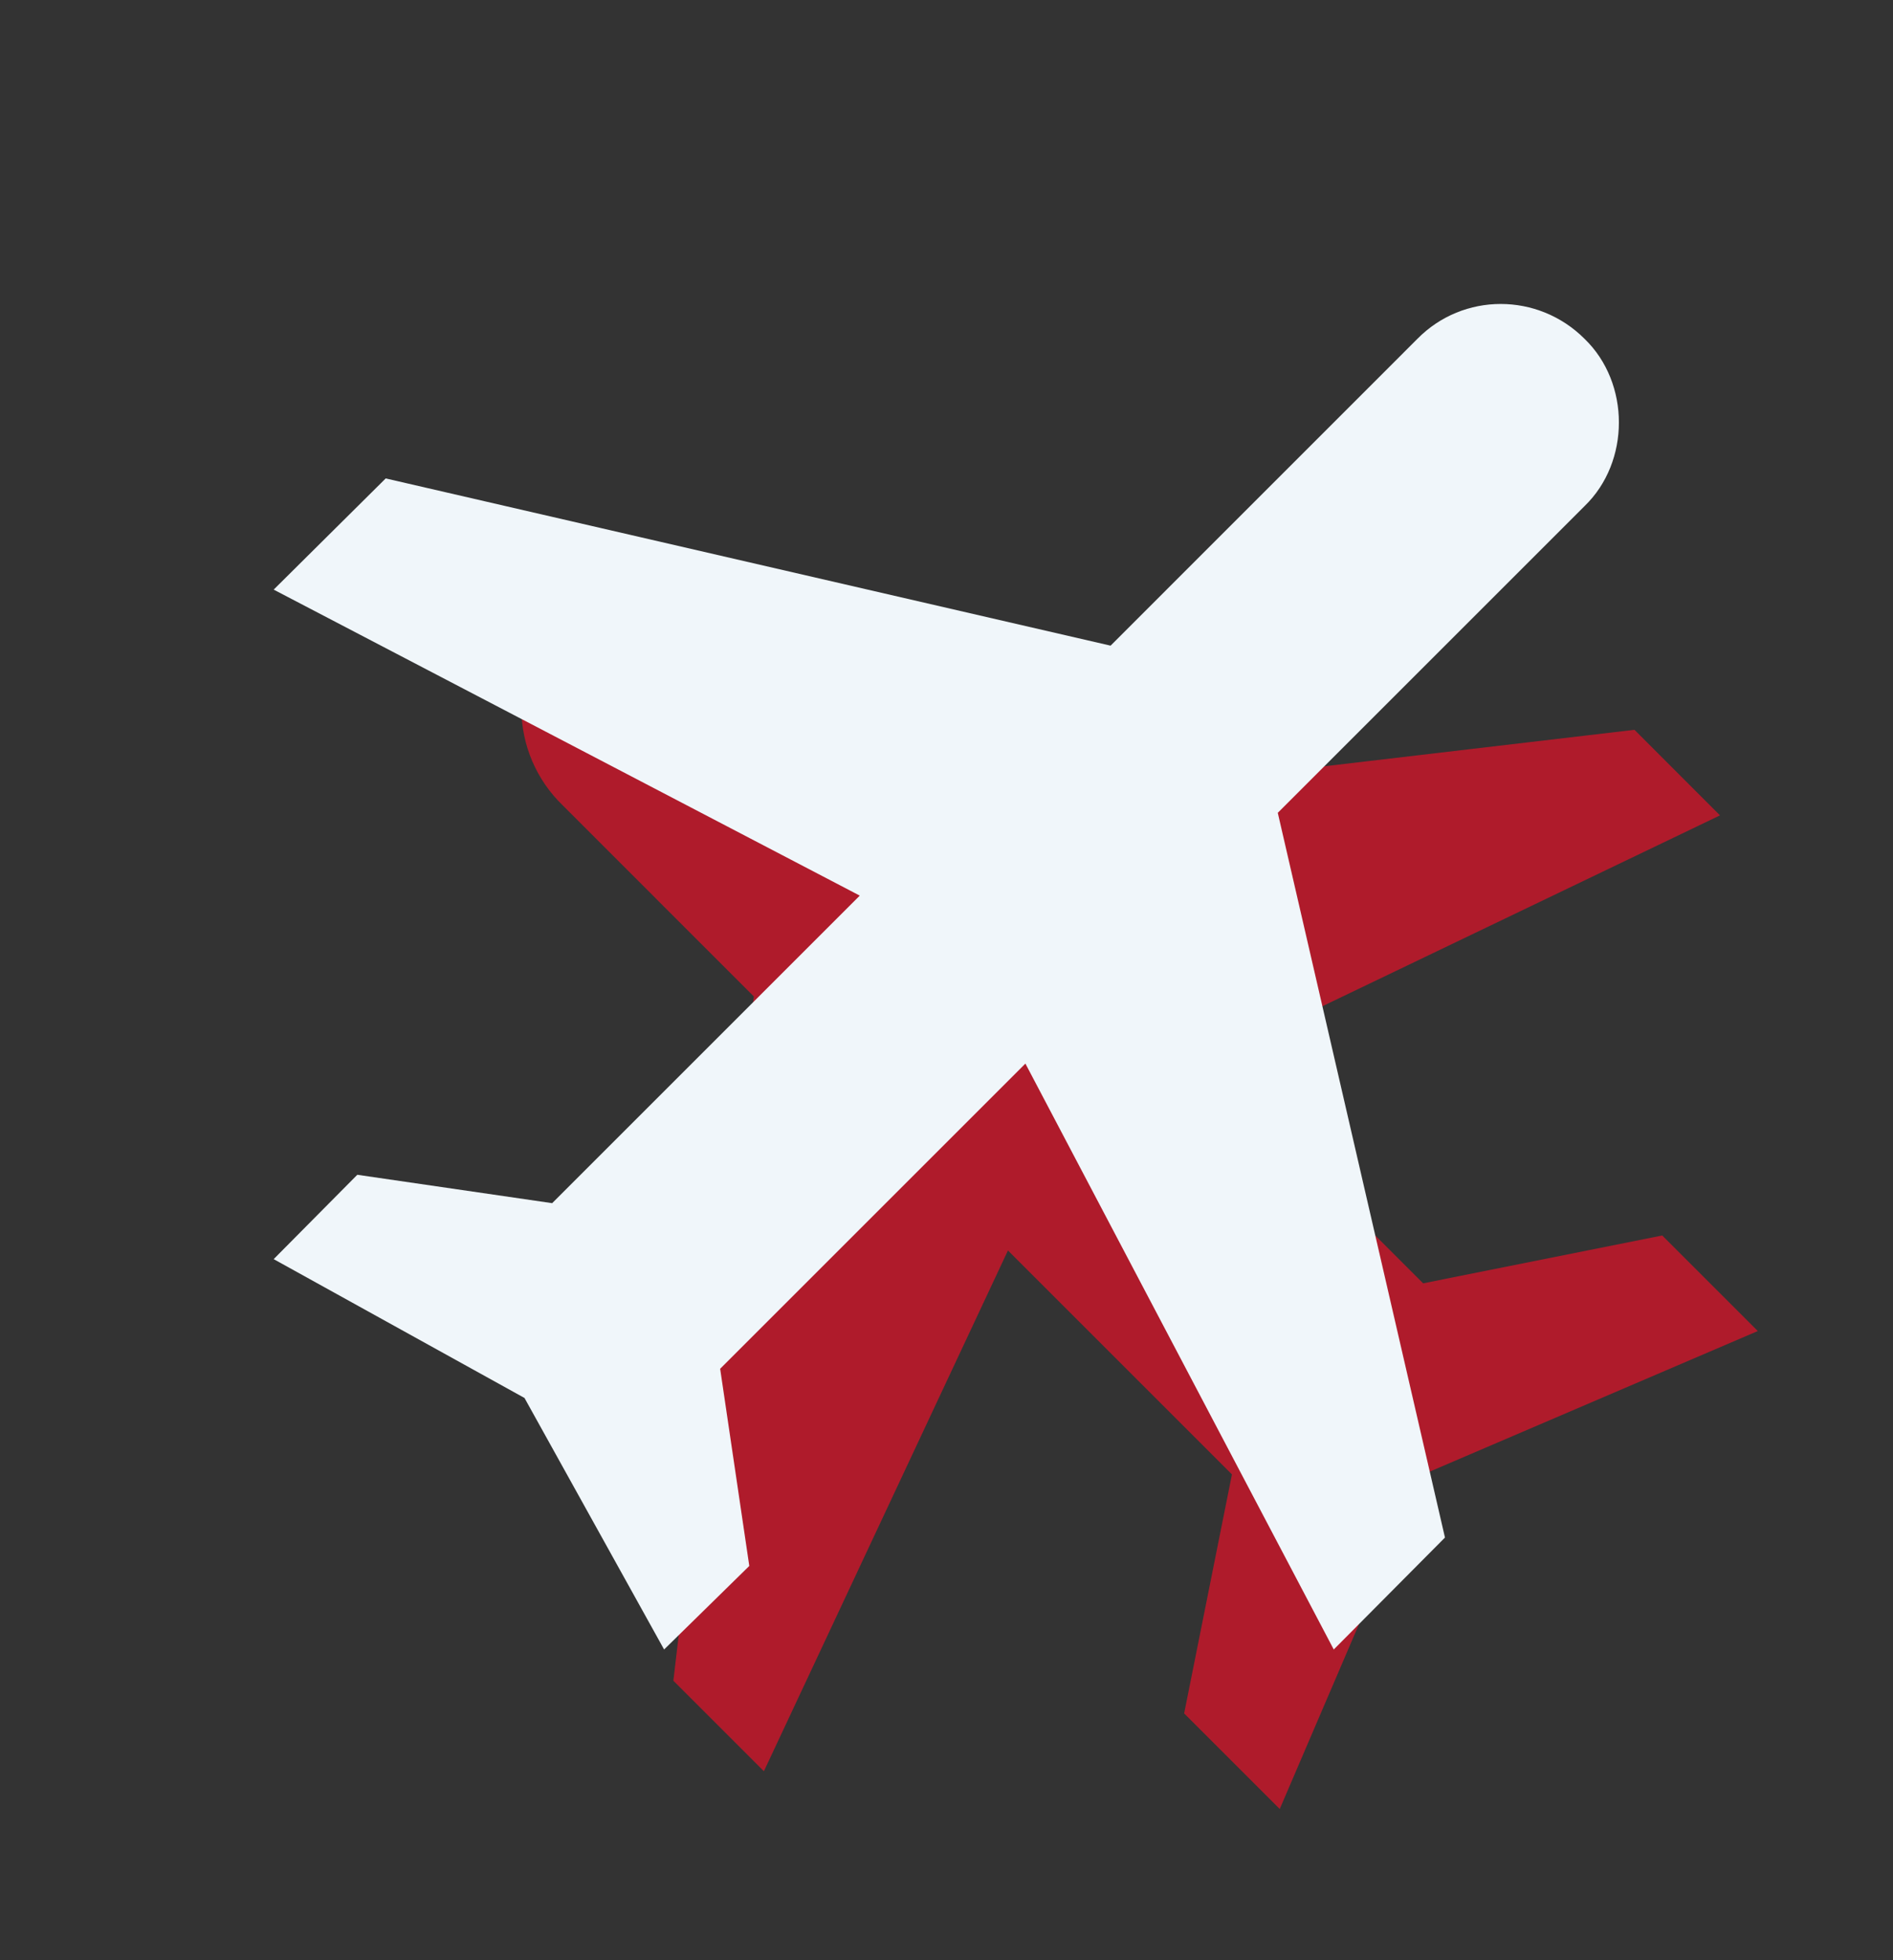 <svg width="28" height="29" viewBox="0 0 28 29" fill="none" xmlns="http://www.w3.org/2000/svg">
<rect x="0" y="0" width="28" height="29" fill="#333333" stroke="none"/>
<path d="M24.586 18.278L26 19.692L21.051 21.813L18.929 26.763L17.515 25.349L18.222 21.813L14.909 18.5L11.299 26.204L9.96 24.865L11.15 14.742L8.322 11.913C8.131 11.729 7.979 11.508 7.874 11.264C7.769 11.02 7.714 10.757 7.712 10.492C7.709 10.226 7.76 9.963 7.86 9.717C7.961 9.471 8.109 9.248 8.297 9.06C8.485 8.872 8.708 8.724 8.954 8.623C9.2 8.523 9.463 8.472 9.729 8.475C9.994 8.477 10.257 8.532 10.501 8.637C10.745 8.742 10.966 8.894 11.15 9.085L14.053 11.988L24.176 10.797L25.441 12.063L17.797 15.733L21.05 18.986L24.586 18.278Z" fill="#AF1B2B"/>
<path d="M23.438 5.013C22.75 4.325 21.642 4.325 20.965 5.013L16.427 9.552L5.705 7.078L4.048 8.723L12.717 13.25L8.167 17.8L5.285 17.38L4.048 18.628L7.758 20.682L9.823 24.403L11.083 23.167L10.652 20.25L15.167 15.735L19.728 24.403L21.373 22.747L18.9 12.025L23.438 7.487C24.115 6.833 24.115 5.667 23.438 5.013Z" fill="#F0F6FA"/>
</svg>
